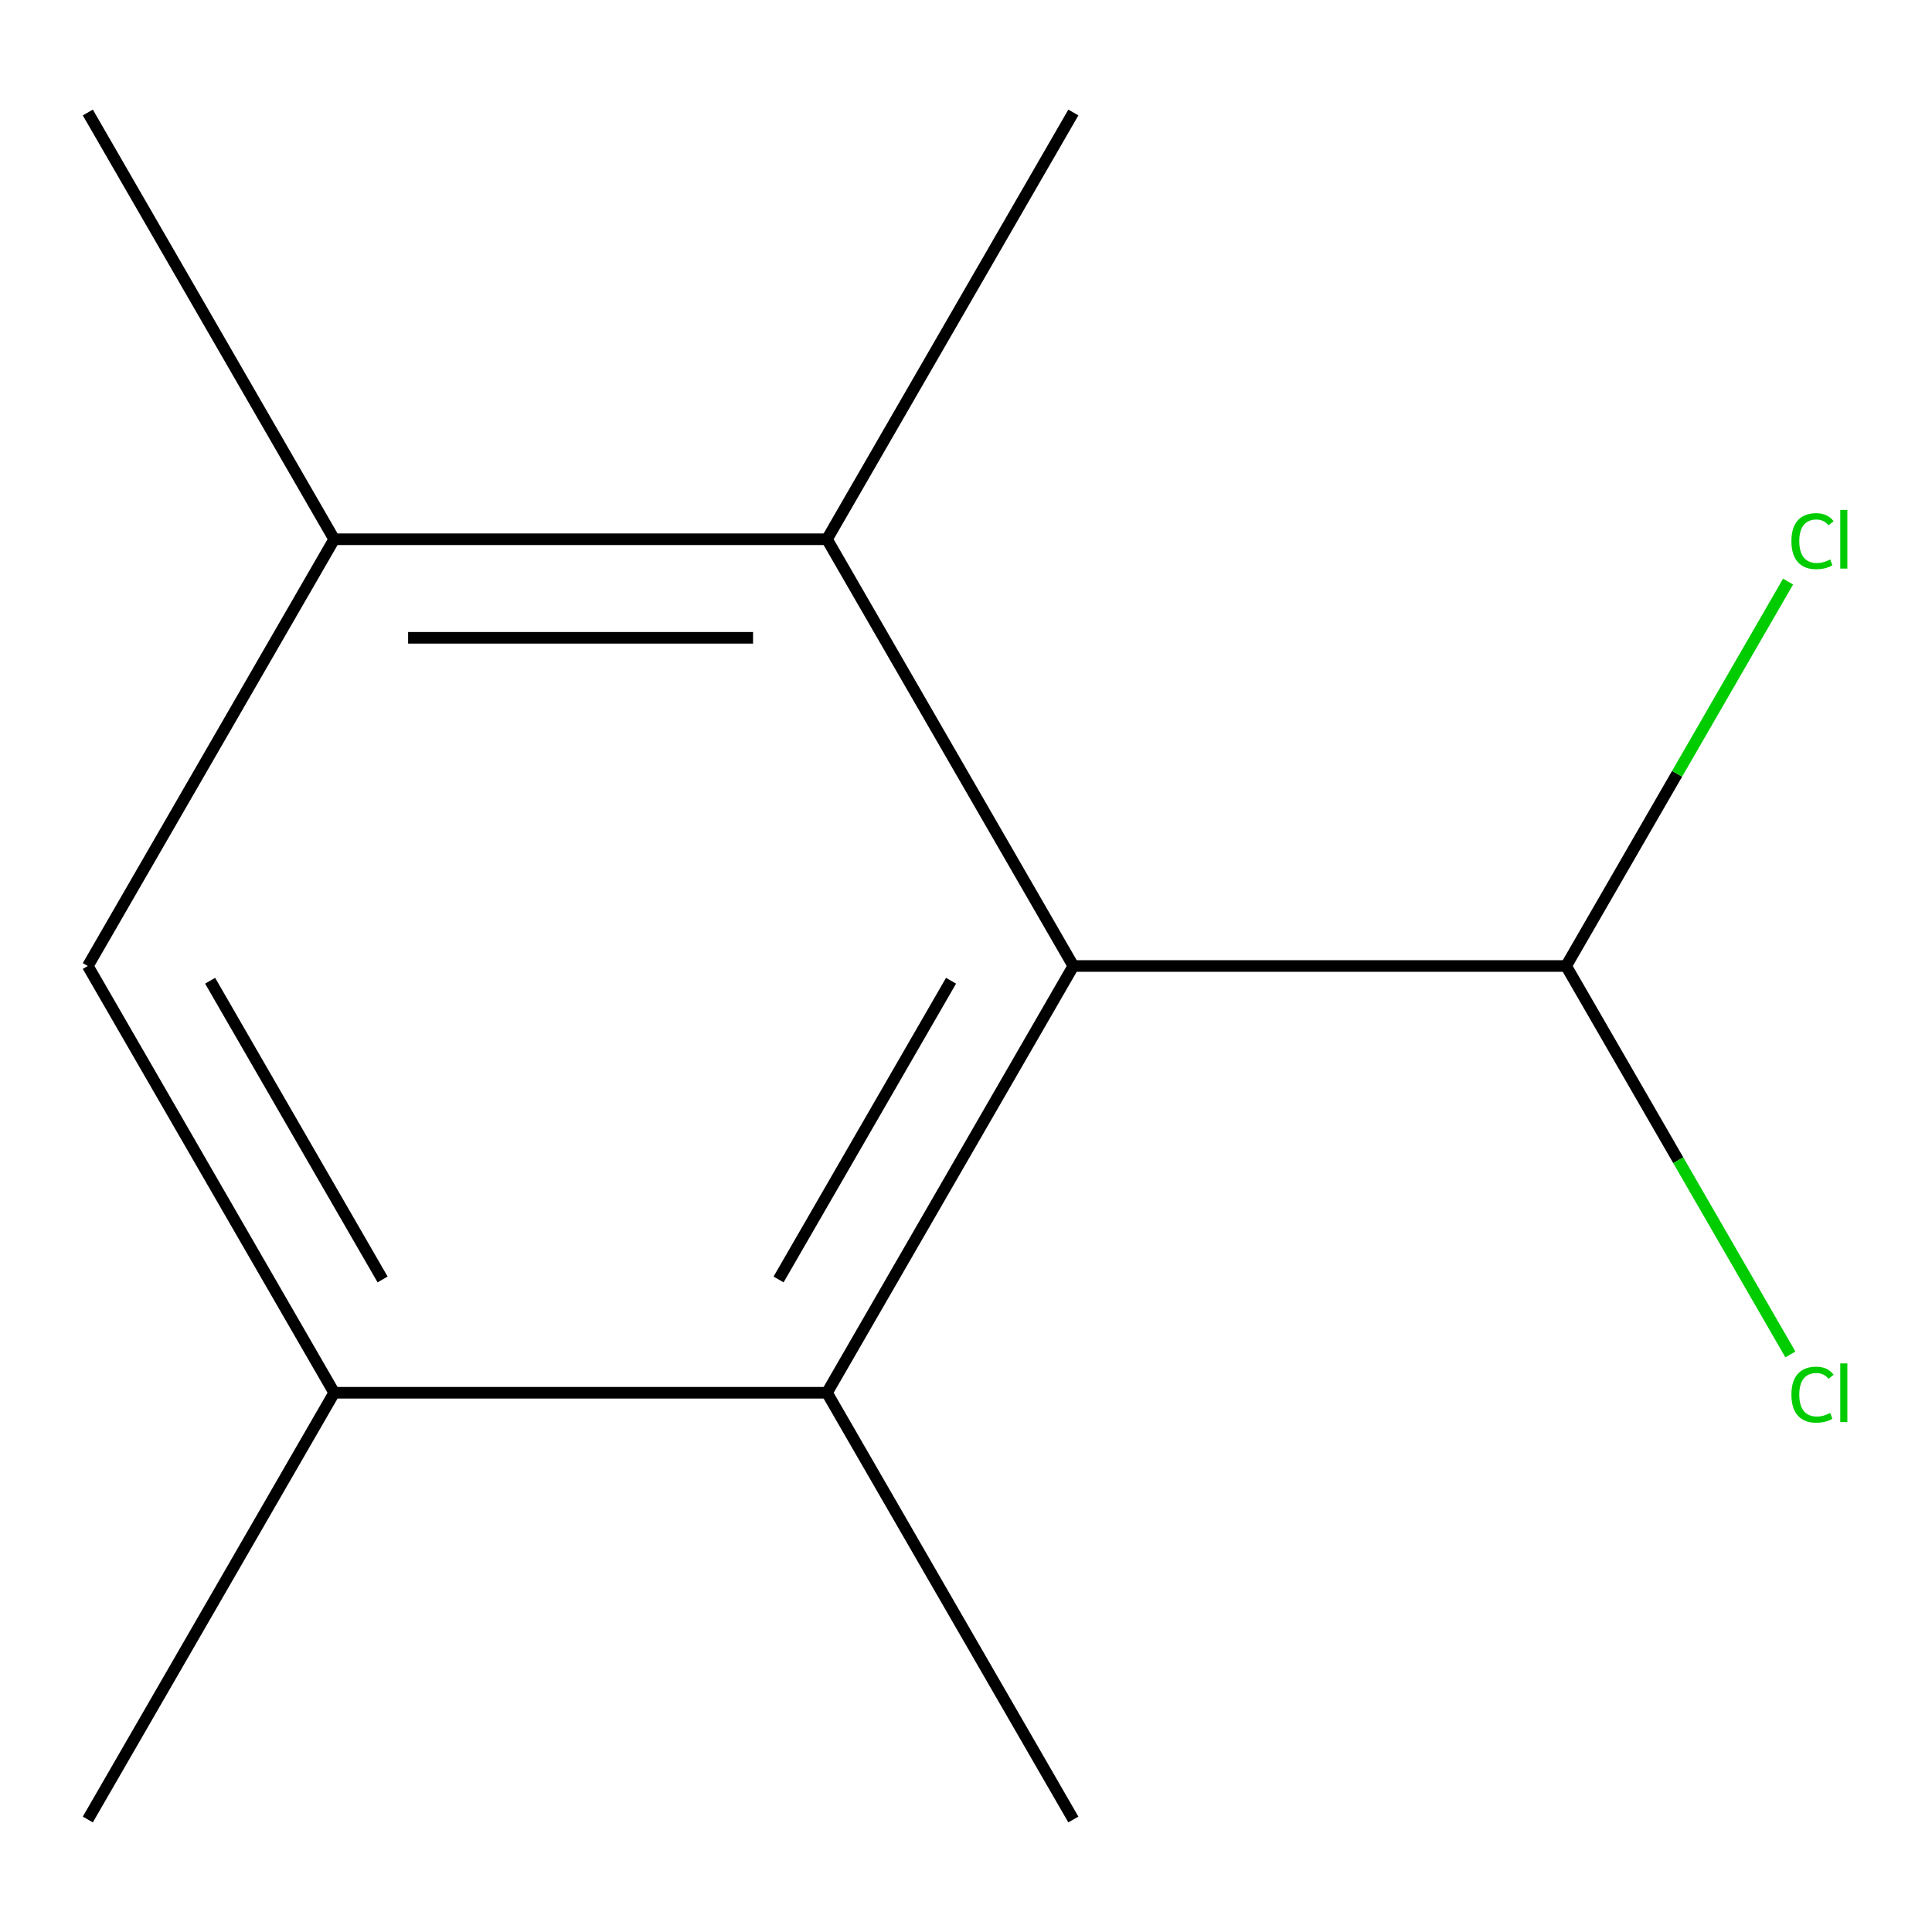 <?xml version='1.0' encoding='iso-8859-1'?>
<svg version='1.1' baseProfile='full'
              xmlns='http://www.w3.org/2000/svg'
                      xmlns:rdkit='http://www.rdkit.org/xml'
                      xmlns:xlink='http://www.w3.org/1999/xlink'
                  xml:space='preserve'
width='1000px' height='1000px' viewBox='0 0 1000 1000'>
<!-- END OF HEADER -->
<rect style='opacity:1.0;fill:#FFFFFF;stroke:none' width='1000' height='1000' x='0' y='0'> </rect>
<path class='bond-0' d='M 555.567,500 L 428.039,720.885' style='fill:none;fill-rule:evenodd;stroke:#000000;stroke-width:6px;stroke-linecap:butt;stroke-linejoin:miter;stroke-opacity:1' />
<path class='bond-0' d='M 492.26,507.627 L 402.991,662.247' style='fill:none;fill-rule:evenodd;stroke:#000000;stroke-width:6px;stroke-linecap:butt;stroke-linejoin:miter;stroke-opacity:1' />
<path class='bond-1' d='M 555.567,500 L 428.039,279.115' style='fill:none;fill-rule:evenodd;stroke:#000000;stroke-width:6px;stroke-linecap:butt;stroke-linejoin:miter;stroke-opacity:1' />
<path class='bond-5' d='M 555.567,500 L 810.623,500' style='fill:none;fill-rule:evenodd;stroke:#000000;stroke-width:6px;stroke-linecap:butt;stroke-linejoin:miter;stroke-opacity:1' />
<path class='bond-2' d='M 428.039,720.885 L 172.983,720.885' style='fill:none;fill-rule:evenodd;stroke:#000000;stroke-width:6px;stroke-linecap:butt;stroke-linejoin:miter;stroke-opacity:1' />
<path class='bond-8' d='M 428.039,720.885 L 555.567,941.77' style='fill:none;fill-rule:evenodd;stroke:#000000;stroke-width:6px;stroke-linecap:butt;stroke-linejoin:miter;stroke-opacity:1' />
<path class='bond-3' d='M 428.039,279.115 L 172.983,279.115' style='fill:none;fill-rule:evenodd;stroke:#000000;stroke-width:6px;stroke-linecap:butt;stroke-linejoin:miter;stroke-opacity:1' />
<path class='bond-3' d='M 389.78,330.126 L 211.241,330.126' style='fill:none;fill-rule:evenodd;stroke:#000000;stroke-width:6px;stroke-linecap:butt;stroke-linejoin:miter;stroke-opacity:1' />
<path class='bond-9' d='M 428.039,279.115 L 555.567,58.23' style='fill:none;fill-rule:evenodd;stroke:#000000;stroke-width:6px;stroke-linecap:butt;stroke-linejoin:miter;stroke-opacity:1' />
<path class='bond-11' d='M 172.983,720.885 L 45.455,941.77' style='fill:none;fill-rule:evenodd;stroke:#000000;stroke-width:6px;stroke-linecap:butt;stroke-linejoin:miter;stroke-opacity:1' />
<path class='bond-12' d='M 172.983,720.885 L 45.455,500' style='fill:none;fill-rule:evenodd;stroke:#000000;stroke-width:6px;stroke-linecap:butt;stroke-linejoin:miter;stroke-opacity:1' />
<path class='bond-12' d='M 198.03,662.247 L 108.761,507.627' style='fill:none;fill-rule:evenodd;stroke:#000000;stroke-width:6px;stroke-linecap:butt;stroke-linejoin:miter;stroke-opacity:1' />
<path class='bond-4' d='M 172.983,279.115 L 45.455,500' style='fill:none;fill-rule:evenodd;stroke:#000000;stroke-width:6px;stroke-linecap:butt;stroke-linejoin:miter;stroke-opacity:1' />
<path class='bond-10' d='M 172.983,279.115 L 45.455,58.23' style='fill:none;fill-rule:evenodd;stroke:#000000;stroke-width:6px;stroke-linecap:butt;stroke-linejoin:miter;stroke-opacity:1' />
<path class='bond-6' d='M 810.623,500 L 868.66,600.524' style='fill:none;fill-rule:evenodd;stroke:#000000;stroke-width:6px;stroke-linecap:butt;stroke-linejoin:miter;stroke-opacity:1' />
<path class='bond-6' d='M 868.66,600.524 L 926.698,701.049' style='fill:none;fill-rule:evenodd;stroke:#00CC00;stroke-width:6px;stroke-linecap:butt;stroke-linejoin:miter;stroke-opacity:1' />
<path class='bond-7' d='M 810.623,500 L 868.06,400.516' style='fill:none;fill-rule:evenodd;stroke:#000000;stroke-width:6px;stroke-linecap:butt;stroke-linejoin:miter;stroke-opacity:1' />
<path class='bond-7' d='M 868.06,400.516 L 925.497,301.031' style='fill:none;fill-rule:evenodd;stroke:#00CC00;stroke-width:6px;stroke-linecap:butt;stroke-linejoin:miter;stroke-opacity:1' />
<path  class='atom-7' d='M 927.231 721.865
Q 927.231 714.825, 930.511 711.145
Q 933.831 707.425, 940.111 707.425
Q 945.951 707.425, 949.071 711.545
L 946.431 713.705
Q 944.151 710.705, 940.111 710.705
Q 935.831 710.705, 933.551 713.585
Q 931.311 716.425, 931.311 721.865
Q 931.311 727.465, 933.631 730.345
Q 935.991 733.225, 940.551 733.225
Q 943.671 733.225, 947.311 731.345
L 948.431 734.345
Q 946.951 735.305, 944.711 735.865
Q 942.471 736.425, 939.991 736.425
Q 933.831 736.425, 930.511 732.665
Q 927.231 728.905, 927.231 721.865
' fill='#00CC00'/>
<path  class='atom-7' d='M 952.511 705.705
L 956.191 705.705
L 956.191 736.065
L 952.511 736.065
L 952.511 705.705
' fill='#00CC00'/>
<path  class='atom-8' d='M 927.231 280.095
Q 927.231 273.055, 930.511 269.375
Q 933.831 265.655, 940.111 265.655
Q 945.951 265.655, 949.071 269.775
L 946.431 271.935
Q 944.151 268.935, 940.111 268.935
Q 935.831 268.935, 933.551 271.815
Q 931.311 274.655, 931.311 280.095
Q 931.311 285.695, 933.631 288.575
Q 935.991 291.455, 940.551 291.455
Q 943.671 291.455, 947.311 289.575
L 948.431 292.575
Q 946.951 293.535, 944.711 294.095
Q 942.471 294.655, 939.991 294.655
Q 933.831 294.655, 930.511 290.895
Q 927.231 287.135, 927.231 280.095
' fill='#00CC00'/>
<path  class='atom-8' d='M 952.511 263.935
L 956.191 263.935
L 956.191 294.295
L 952.511 294.295
L 952.511 263.935
' fill='#00CC00'/>
</svg>

